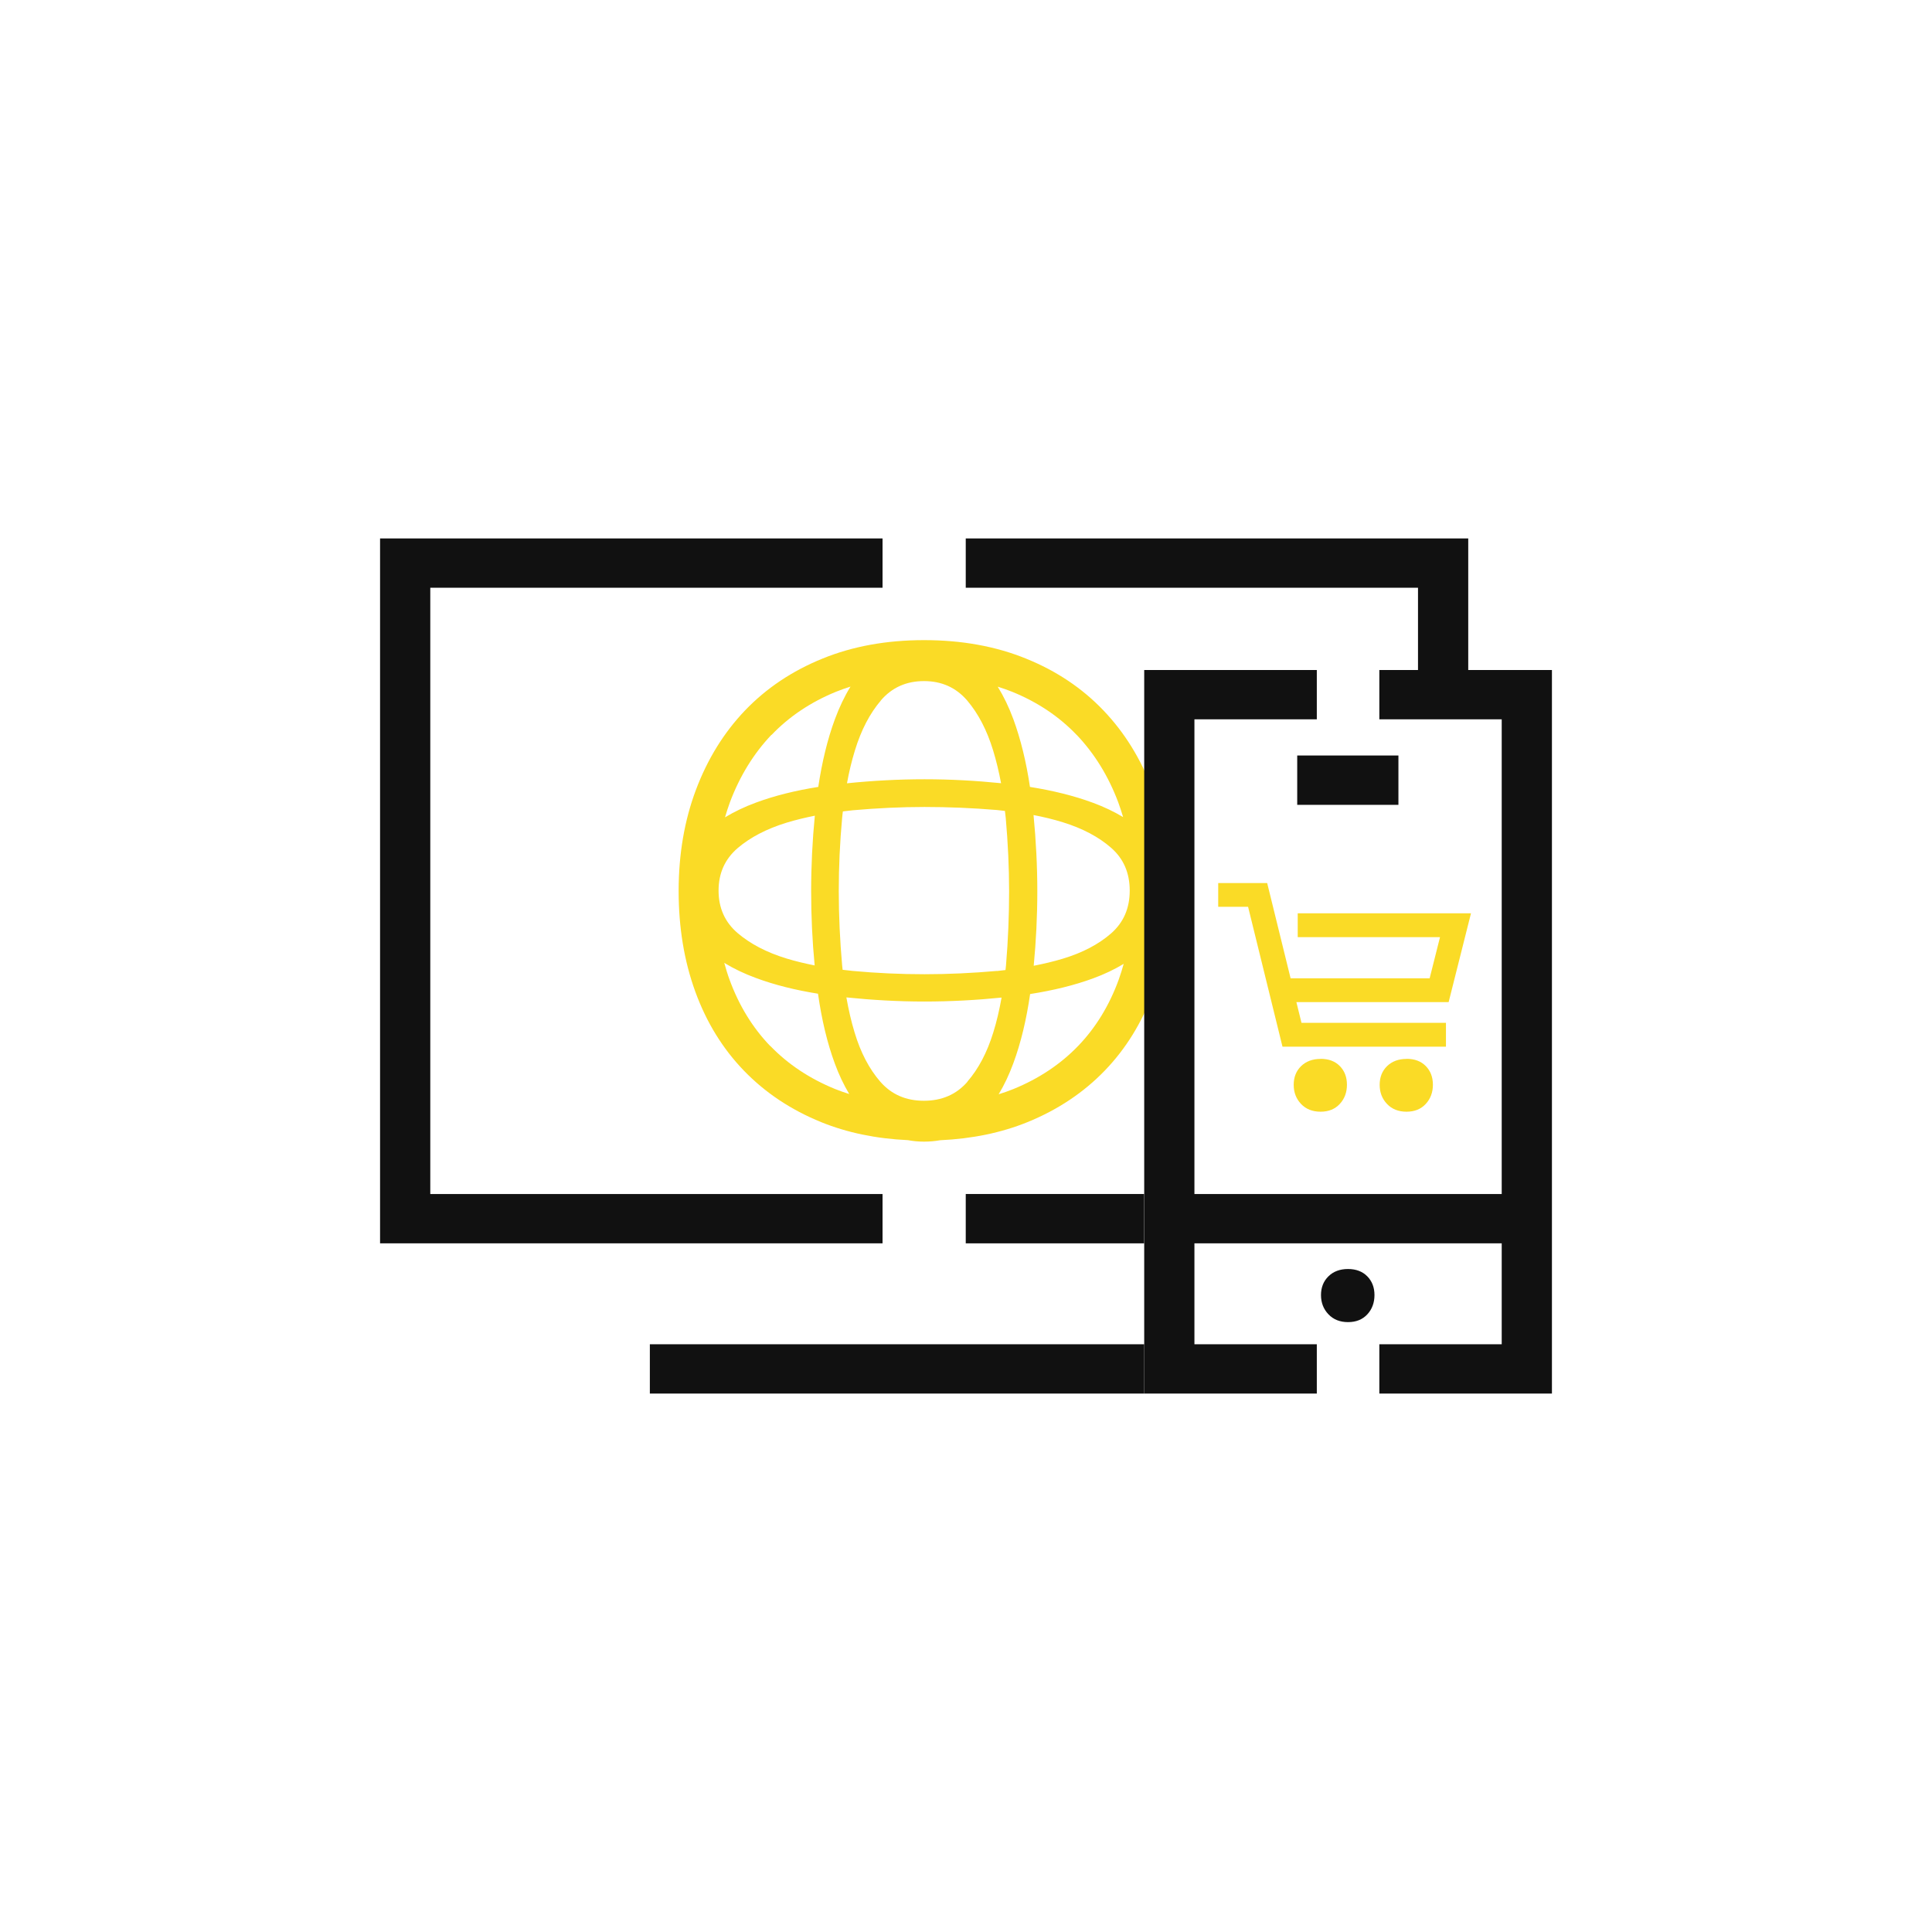 <?xml version="1.0" encoding="UTF-8"?> <svg xmlns="http://www.w3.org/2000/svg" width="183" height="183" viewBox="0 0 183 183" fill="none"><g clip-path="url(#clip0_40_23)"><path d="M110.806 84.358C110.806 84.358 110.806 84.335 110.806 84.319C110.806 80.884 110.251 77.722 109.173 74.825C108.079 71.912 106.533 69.396 104.519 67.293C102.505 65.183 100.063 63.547 97.193 62.387C94.323 61.218 91.104 60.634 87.544 60.634C87.544 60.634 87.536 60.634 87.528 60.634H87.512C83.968 60.634 80.757 61.218 77.895 62.387C75.025 63.555 72.582 65.191 70.569 67.293C68.555 69.404 67.009 71.912 65.915 74.825C64.828 77.722 64.289 80.892 64.281 84.327C64.281 84.335 64.281 84.35 64.281 84.358C64.281 84.358 64.281 84.358 64.281 84.366C64.281 84.374 64.281 84.381 64.281 84.389C64.281 87.855 64.805 91.033 65.859 93.93C66.913 96.827 68.444 99.32 70.458 101.407C72.472 103.494 74.913 105.122 77.784 106.29C80.242 107.287 82.977 107.856 85.998 107.996C86.489 108.089 86.997 108.136 87.528 108.136C88.059 108.136 88.567 108.089 89.05 108.004C92.087 107.864 94.846 107.295 97.32 106.29C100.19 105.122 102.632 103.494 104.646 101.407C106.659 99.32 108.19 96.827 109.244 93.93C110.299 91.033 110.822 87.855 110.822 84.389C110.822 84.381 110.822 84.374 110.822 84.366C110.822 84.366 110.822 84.358 110.822 84.35L110.806 84.358ZM91.643 102.458C90.596 103.666 89.217 104.265 87.512 104.265C85.807 104.265 84.436 103.666 83.381 102.458C82.335 101.251 81.518 99.701 80.947 97.793C80.63 96.757 80.376 95.644 80.17 94.475C82.604 94.724 85.062 94.865 87.559 94.865C90.057 94.865 92.483 94.732 94.87 94.491C94.663 95.651 94.41 96.757 94.085 97.793C93.498 99.701 92.674 101.251 91.627 102.458H91.643ZM83.429 66.351C84.475 65.128 85.839 64.513 87.52 64.513C89.201 64.513 90.556 65.128 91.611 66.351C92.658 67.582 93.482 69.155 94.069 71.079C94.37 72.06 94.616 73.096 94.822 74.186C92.436 73.945 90.025 73.812 87.575 73.812C85.126 73.812 82.644 73.945 80.226 74.194C80.424 73.104 80.677 72.06 80.979 71.079C81.566 69.155 82.39 67.574 83.437 66.351H83.429ZM94.426 91.967C92.134 92.17 89.843 92.279 87.567 92.279C85.292 92.279 83.072 92.178 80.773 91.967C80.448 91.936 80.138 91.897 79.813 91.858C79.797 91.71 79.782 91.57 79.766 91.422C79.56 89.078 79.449 86.749 79.449 84.42C79.449 82.092 79.552 79.833 79.766 77.489C79.782 77.27 79.813 77.068 79.837 76.858C80.146 76.819 80.456 76.78 80.773 76.749C83.072 76.546 85.332 76.437 87.567 76.437C89.803 76.437 92.126 76.531 94.426 76.725C94.687 76.749 94.933 76.78 95.187 76.811C95.211 77.037 95.242 77.255 95.266 77.489C95.472 79.833 95.583 82.146 95.583 84.42C95.583 86.695 95.488 89.078 95.29 91.422C95.274 91.578 95.258 91.726 95.242 91.882C94.973 91.913 94.711 91.944 94.434 91.975L94.426 91.967ZM77.157 91.445C76.23 91.259 75.342 91.048 74.501 90.791C72.614 90.215 71.068 89.405 69.863 88.377C68.666 87.349 68.063 86.009 68.063 84.358C68.063 82.707 68.666 81.375 69.863 80.339C71.068 79.311 72.606 78.509 74.501 77.925C75.35 77.668 76.246 77.45 77.181 77.263C76.951 79.615 76.832 82.006 76.832 84.412C76.832 86.819 76.943 89.14 77.165 91.438L77.157 91.445ZM97.891 77.2C98.866 77.387 99.793 77.613 100.673 77.886C102.537 78.462 104.067 79.272 105.24 80.3C106.422 81.328 107.008 82.683 107.008 84.358C107.008 86.032 106.422 87.38 105.24 88.416C104.059 89.444 102.537 90.246 100.673 90.807C99.801 91.072 98.874 91.29 97.914 91.477C98.136 89.156 98.255 86.804 98.255 84.42C98.255 82.037 98.128 79.584 97.898 77.208L97.891 77.2ZM101.99 69.614C103.67 71.382 104.994 73.524 105.922 76.001C106.089 76.453 106.239 76.92 106.382 77.395C105.526 76.881 104.582 76.429 103.528 76.04C101.744 75.378 99.746 74.887 97.558 74.537C97.209 72.177 96.685 70.035 95.988 68.127C95.567 66.982 95.068 65.954 94.505 65.043C94.973 65.191 95.425 65.346 95.869 65.525C98.271 66.499 100.332 67.878 101.99 69.622V69.614ZM73.082 69.614C74.747 67.87 76.808 66.491 79.203 65.518C79.639 65.339 80.099 65.183 80.559 65.035C79.996 65.954 79.504 66.982 79.084 68.119C78.378 70.027 77.863 72.177 77.506 74.537C75.342 74.879 73.367 75.37 71.599 76.024C70.521 76.422 69.546 76.889 68.674 77.418C68.816 76.936 68.967 76.453 69.141 75.985C70.069 73.516 71.393 71.367 73.074 69.599L73.082 69.614ZM72.955 99.078C71.282 97.341 69.99 95.231 69.102 92.793C68.912 92.279 68.753 91.749 68.602 91.204C69.498 91.749 70.497 92.232 71.607 92.637C73.367 93.291 75.334 93.782 77.482 94.125C77.831 96.578 78.355 98.79 79.076 100.745C79.465 101.804 79.924 102.762 80.44 103.627C79.98 103.479 79.536 103.331 79.1 103.152C76.689 102.17 74.628 100.799 72.963 99.07L72.955 99.078ZM102.116 99.078C100.451 100.807 98.39 102.178 95.98 103.159C95.536 103.338 95.068 103.502 94.592 103.65C95.123 102.778 95.583 101.796 95.98 100.722C96.701 98.774 97.225 96.57 97.573 94.156C99.769 93.813 101.775 93.323 103.551 92.668C104.614 92.279 105.573 91.819 106.437 91.297C106.295 91.812 106.136 92.31 105.962 92.801C105.074 95.239 103.781 97.357 102.108 99.086L102.116 99.078Z" fill="#FADB26"></path><path d="M108.38 132H61.554V127.327H108.38V132Z" fill="#111111"></path><path d="M108.372 113.097H91.476V117.77H108.372V113.097Z" fill="#111111"></path><path d="M36 51V117.77H83.595V113.097H40.757V55.673H83.595V51H36Z" fill="#111111"></path><path d="M91.476 51V55.673H134.314V63.462H139.072V51H91.476Z" fill="#111111"></path><path d="M127.686 120.201C126.917 120.201 126.298 120.434 125.831 120.894C125.363 121.353 125.125 121.945 125.125 122.669C125.125 123.394 125.363 124.001 125.831 124.492C126.298 124.983 126.917 125.232 127.686 125.232C128.455 125.232 129.065 124.983 129.517 124.492C129.969 124.001 130.191 123.386 130.191 122.669C130.191 121.945 129.961 121.353 129.509 120.894C129.058 120.434 128.447 120.201 127.678 120.201H127.686Z" fill="#111111"></path><path d="M132.459 71.561H122.873V76.235H132.459V71.561Z" fill="#111111"></path><path d="M130.651 63.462V68.135H142.243V113.097H113.137V68.135H124.729V63.462H108.38V132H124.729V127.327H113.137V117.77H142.243V127.327H130.651V132H147V63.462H130.651Z" fill="#111111"></path><path d="M139.333 86.508H122.921V88.766H136.399L135.416 92.668H122.247L120.027 83.641H115.389V85.892H118.219L121.478 99.141H136.962V96.882H123.278L122.794 94.919H137.216L139.333 86.508Z" fill="#FADB26"></path><path d="M125.085 100.301C124.316 100.301 123.706 100.535 123.238 100.986C122.77 101.446 122.54 102.038 122.54 102.754C122.54 103.471 122.77 104.078 123.238 104.569C123.706 105.06 124.324 105.301 125.085 105.301C125.854 105.301 126.457 105.052 126.909 104.561C127.361 104.071 127.583 103.463 127.583 102.747C127.583 102.03 127.361 101.438 126.909 100.979C126.457 100.519 125.854 100.293 125.085 100.293V100.301Z" fill="#FADB26"></path><path d="M133.228 100.301C132.459 100.301 131.848 100.535 131.381 100.986C130.913 101.446 130.683 102.038 130.683 102.754C130.683 103.471 130.913 104.078 131.381 104.569C131.848 105.06 132.467 105.301 133.228 105.301C133.997 105.301 134.6 105.052 135.052 104.561C135.503 104.071 135.725 103.463 135.725 102.747C135.725 102.03 135.503 101.438 135.052 100.979C134.6 100.519 133.997 100.293 133.228 100.293V100.301Z" fill="#FADB26"></path></g><defs><clipPath id="clip0_40_23"><rect width="111" height="81" fill="white" transform="translate(36 51)"></rect></clipPath></defs></svg> 